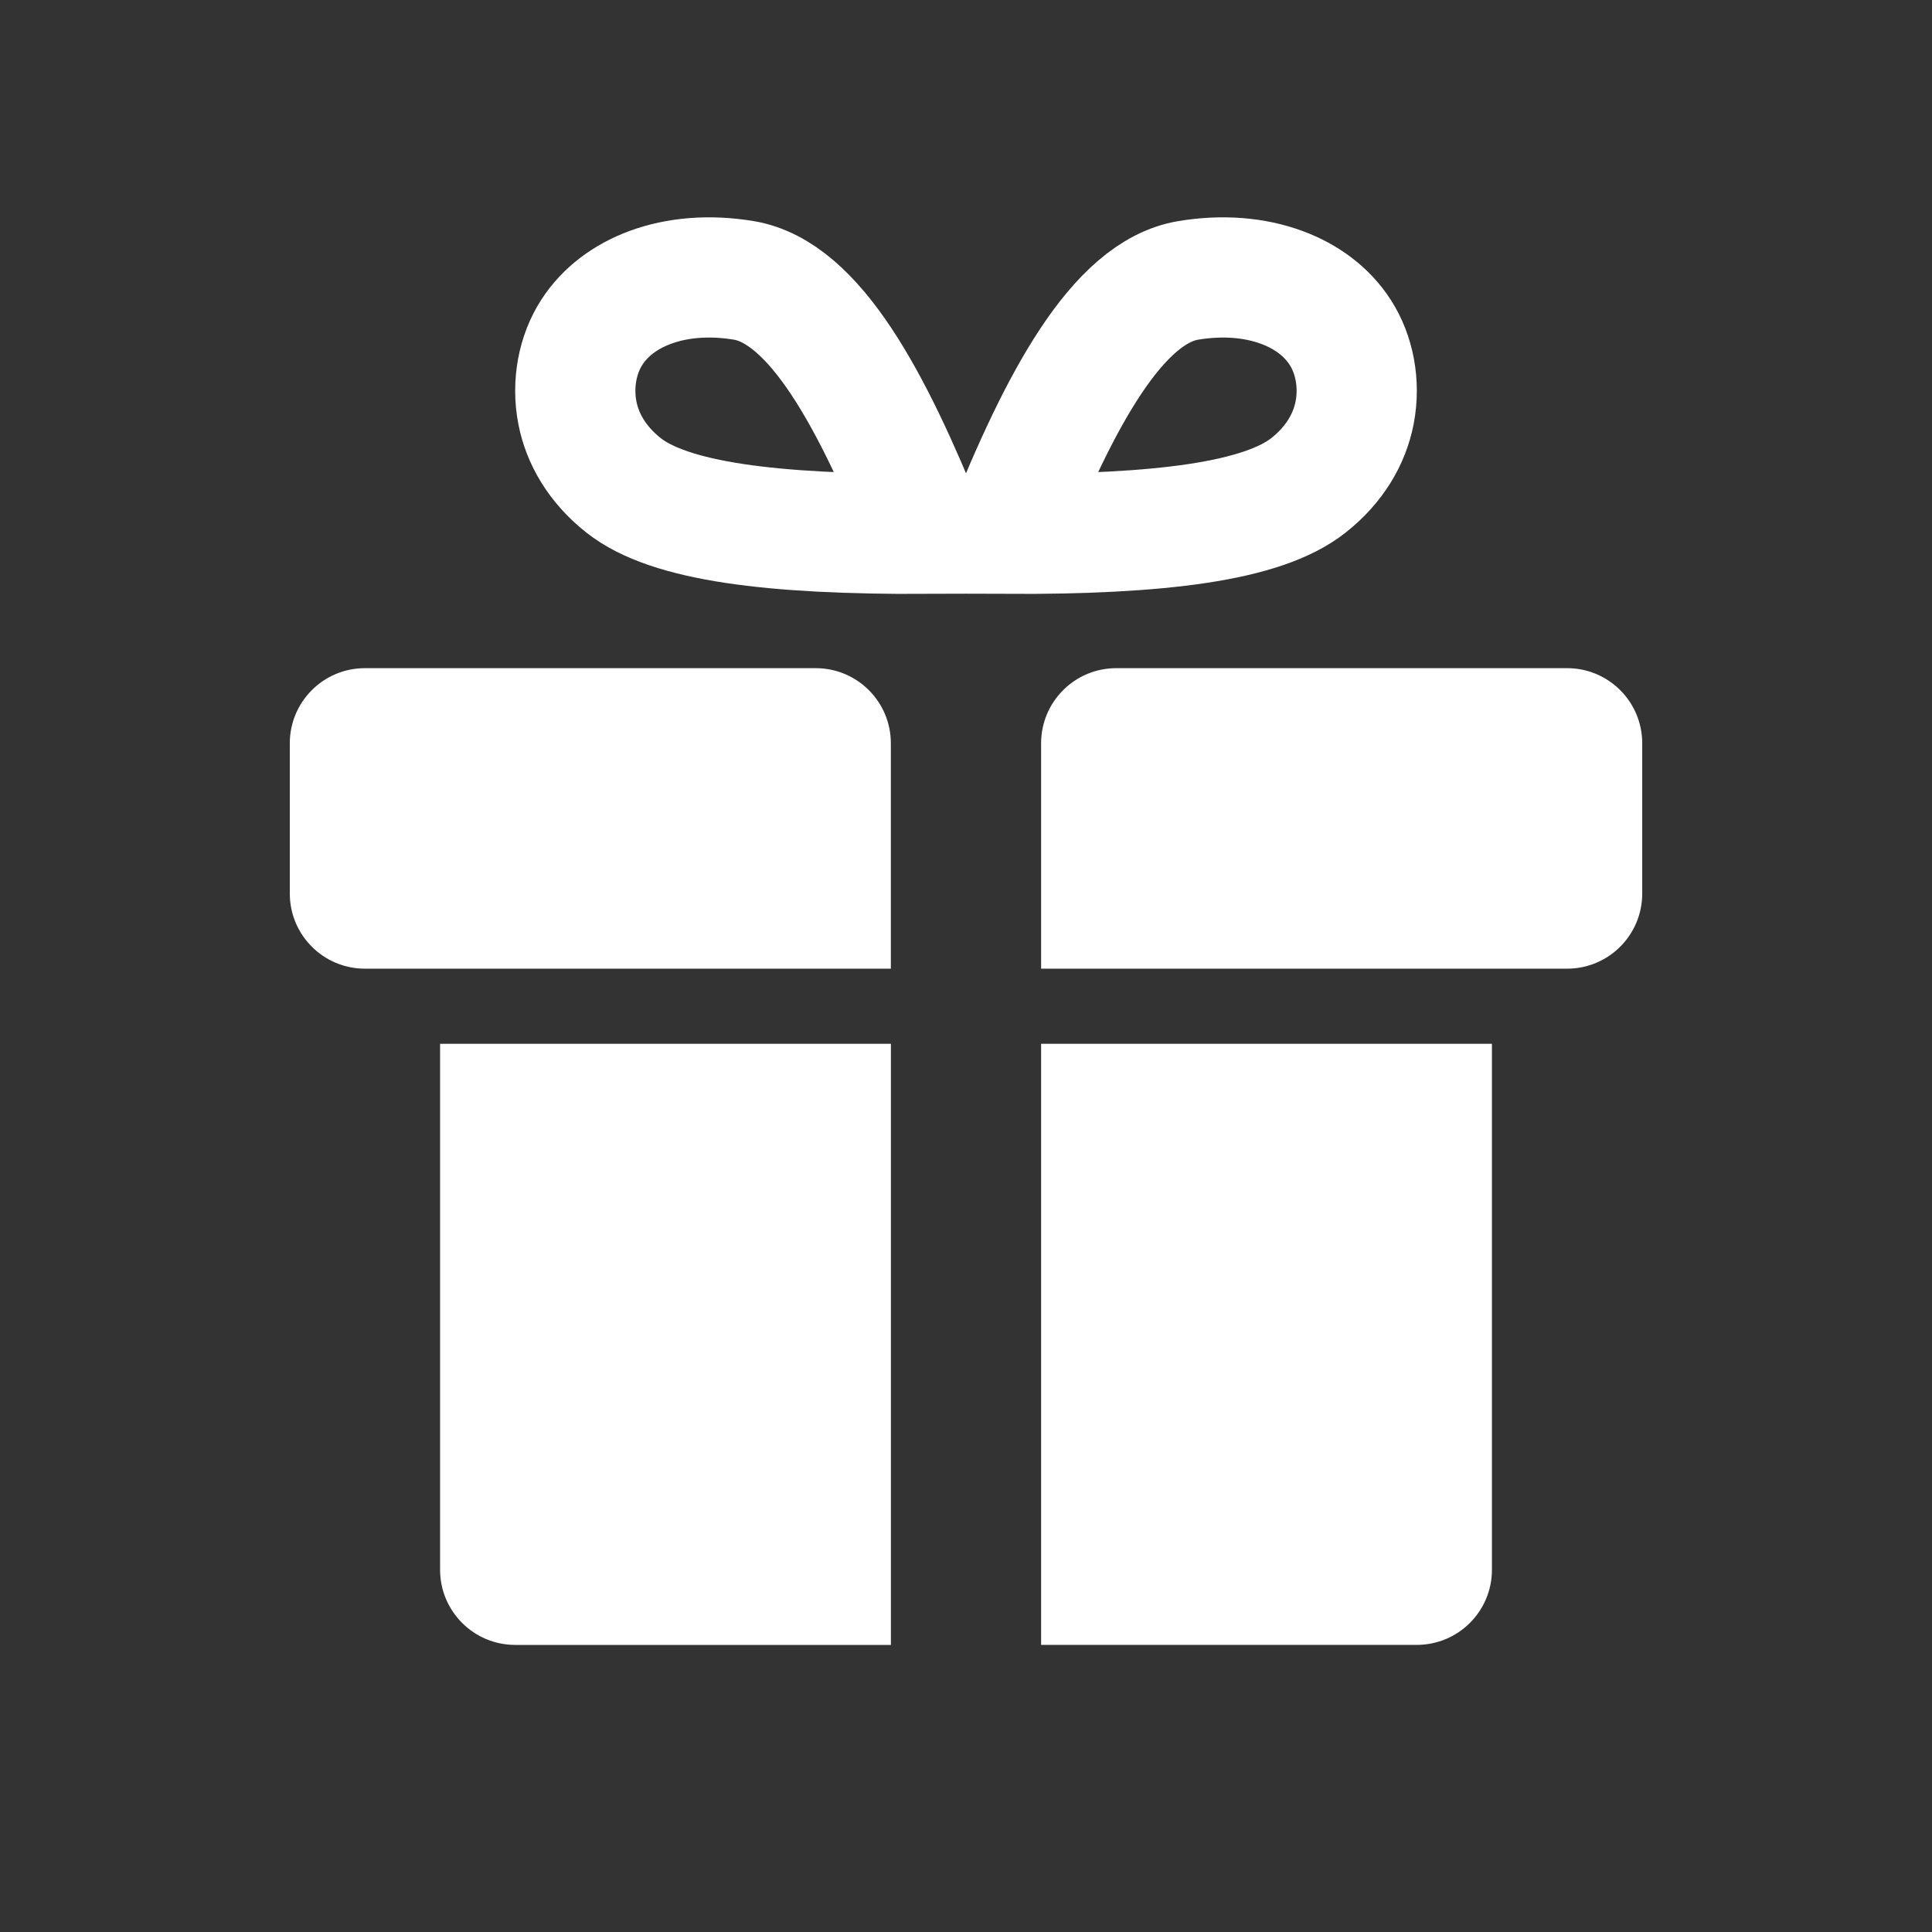 <svg xmlns="http://www.w3.org/2000/svg" width="80" height="80" viewBox="0 0 80 80">
    <rect x="0" y="0" width="80" height="80" fill="#333333" stroke="none"/>
    <g fill="none" fill-rule="evenodd">
        <path fill="#FFF" d="M6.222 34.222H24.89v24.89H9.333c-1.718 0-3.11-1.394-3.11-3.112V34.222zM31.111 34.222h18.667V56c0 1.718-1.393 3.111-3.111 3.111H31.11V34.222zM3.111 18.667h18.667c1.718 0 3.11 1.393 3.11 3.11v9.334H3.112C1.393 31.111 0 29.718 0 28v-6.222c0-1.718 1.393-3.111 3.111-3.111zM34.222 18.667H52.89c1.718 0 3.111 1.393 3.111 3.11V28c0 1.718-1.393 3.111-3.111 3.111H31.11v-9.333c0-1.718 1.393-3.111 3.111-3.111z" transform="translate(12 9)"/>
        <path stroke="#FFF" stroke-width="4.978" d="M18.791 2.609c-1.407-.232-2.74-.127-3.877.296-1.009.374-1.858 1-2.411 1.859-.58.899-.828 2.117-.595 3.326.21 1.081.82 2.144 1.91 3.006 1.906 1.508 6.159 2.034 12.525 2.008-2.208-5.497-4.6-10.01-7.552-10.495zM37.209 2.609c1.407-.232 2.74-.127 3.877.296 1.009.374 1.858 1 2.411 1.859.58.899.828 2.117.595 3.326-.21 1.081-.82 2.144-1.91 3.006-1.906 1.508-6.159 2.034-12.525 2.008 2.208-5.497 4.6-10.01 7.552-10.495z" transform="translate(12 9)"/>
    </g>
</svg>
